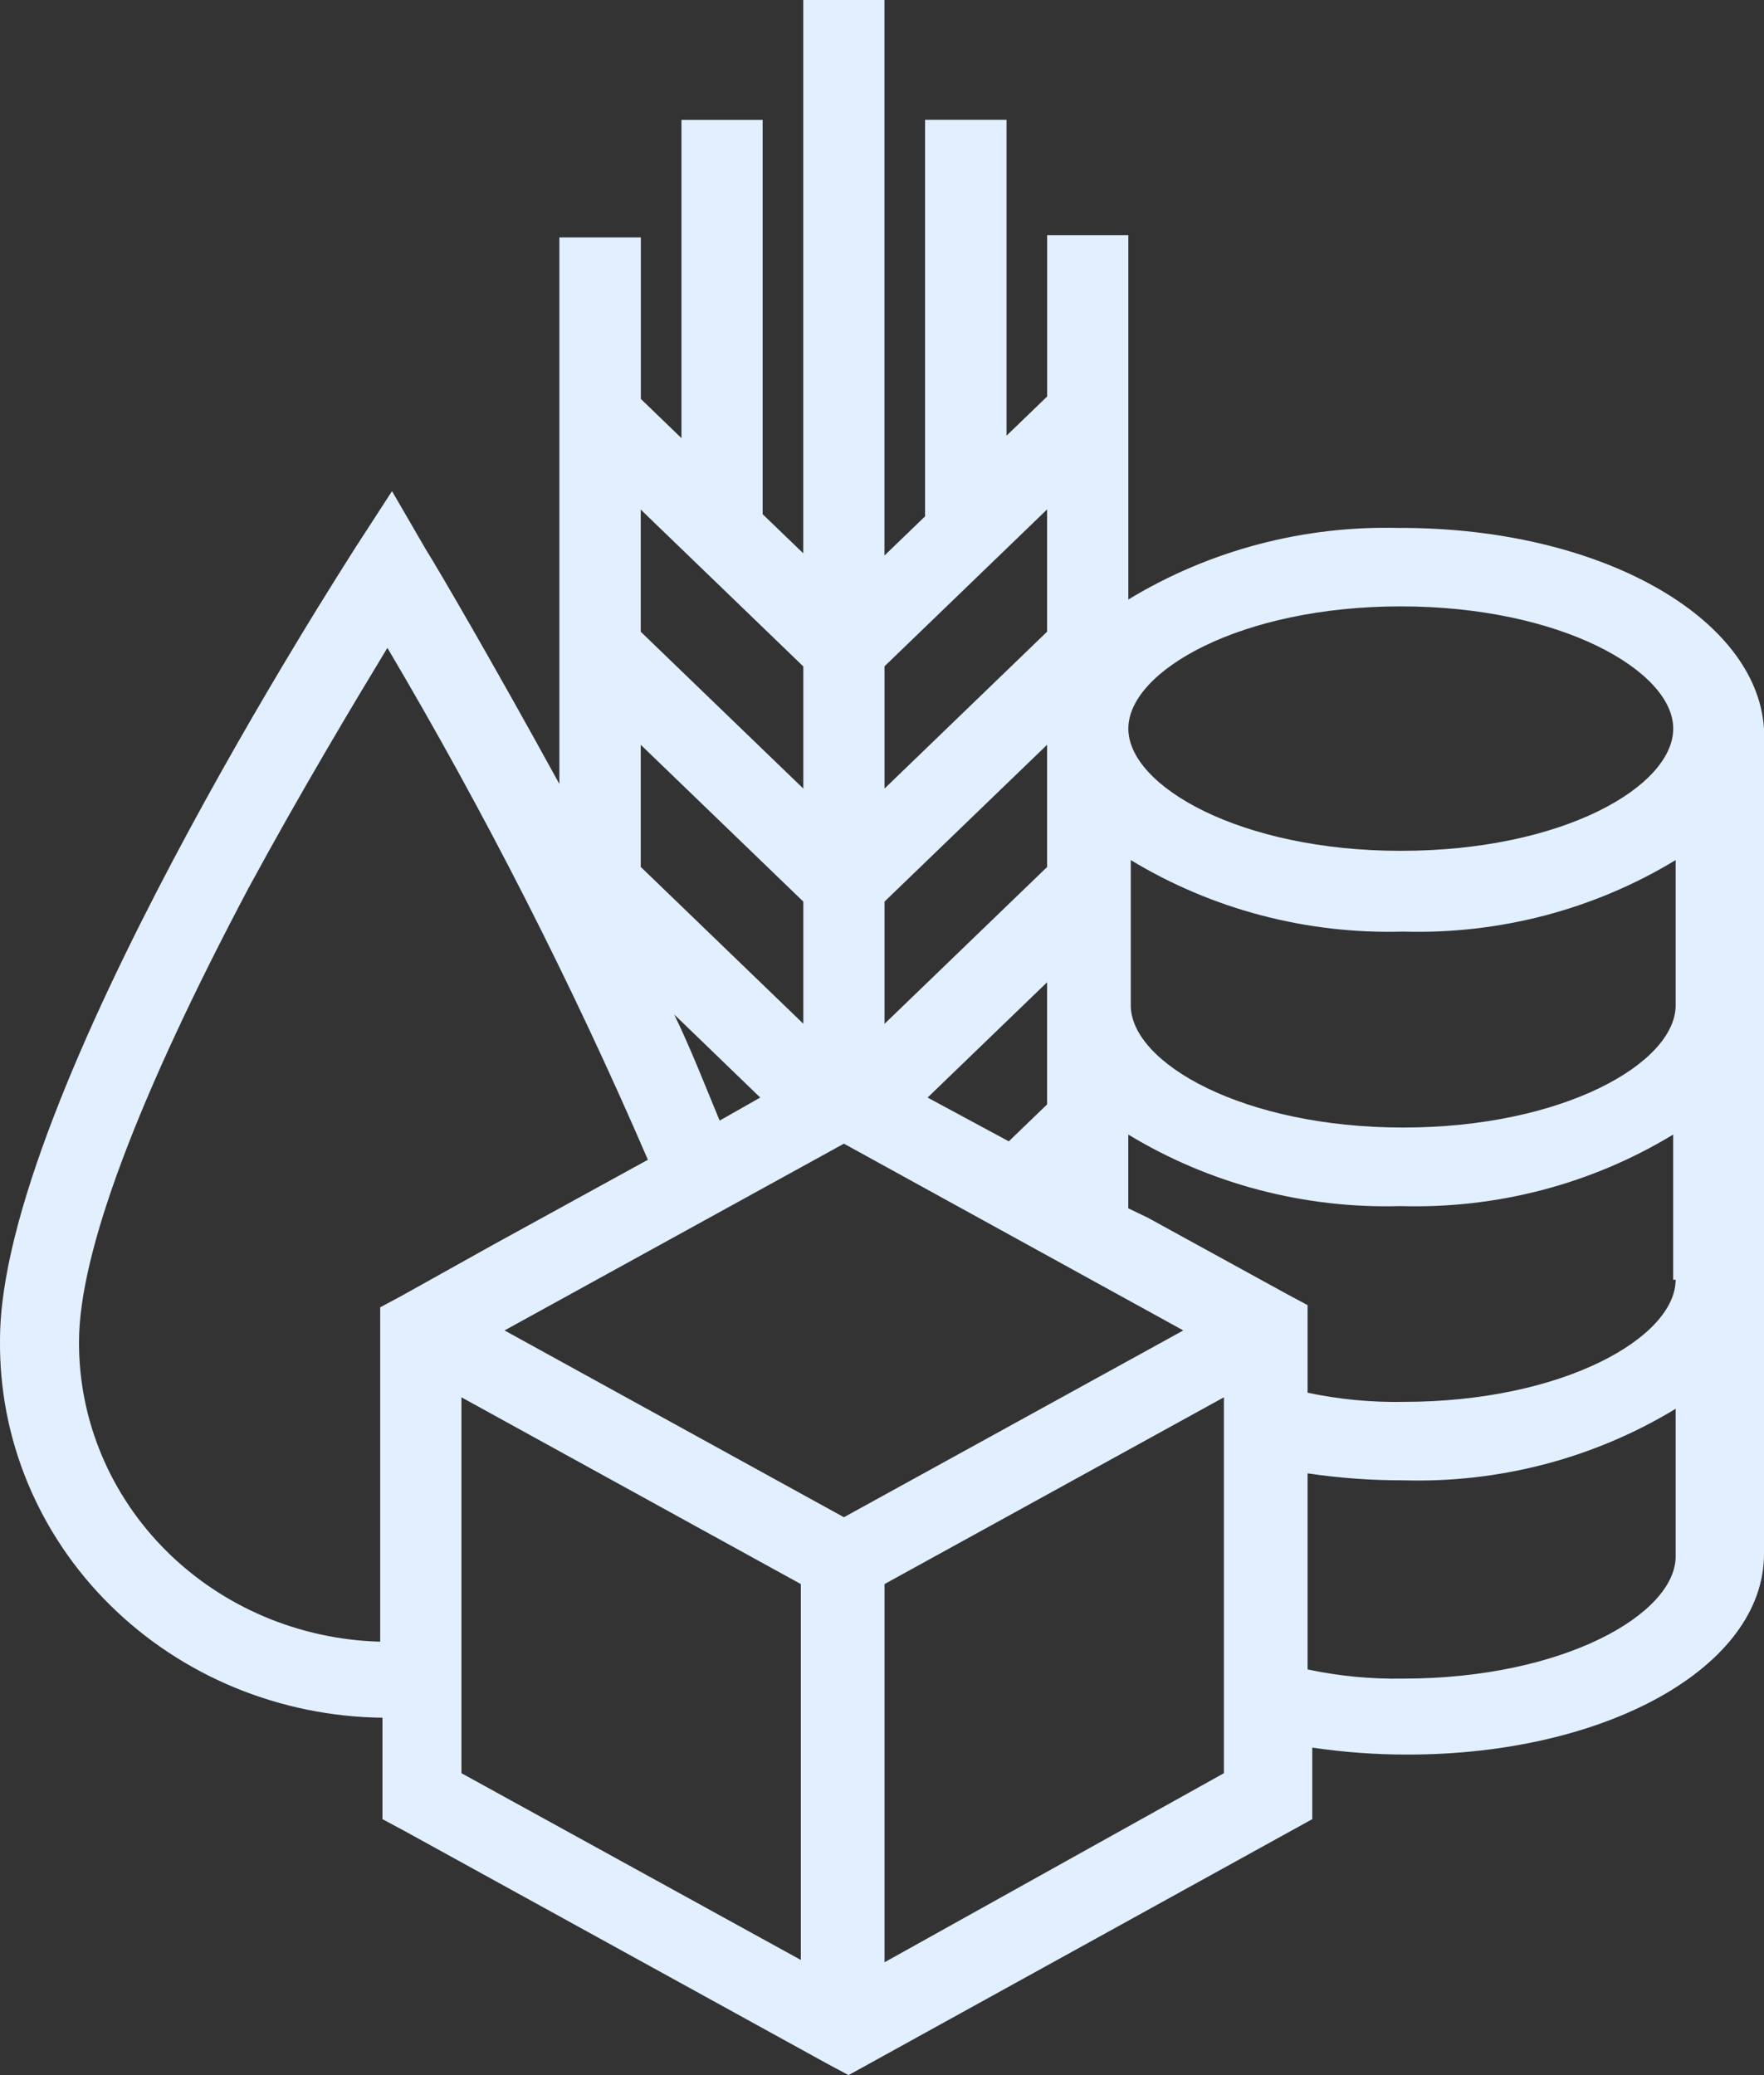 <svg width="68" height="80" viewBox="0 0 68 80" fill="none" xmlns="http://www.w3.org/2000/svg">
<rect x="0" y="0" width="68" height="80" fill="#333333" stroke="none"/>
<g clip-path="url(#clip0)">
<path d="M53.998 20.355C50.291 20.245 46.634 21.205 43.496 23.113V9.064H40.366V15.286L38.801 16.796V4.618H35.66V19.907L34.095 21.416V0H30.965V21.332L29.399 19.823V4.622H26.269V16.89L24.704 15.38V9.154H21.563V19.291V21.332V30.223C19.076 25.689 16.957 22.045 16.401 21.157L15.112 18.934L13.729 21.067C13.175 21.954 0.001 42.311 0.001 51.645C-0.023 53.536 0.339 55.413 1.067 57.169C1.795 58.925 2.874 60.526 4.243 61.879C5.612 63.233 7.244 64.313 9.045 65.058C10.847 65.803 12.783 66.198 14.743 66.222V70.132L15.572 70.576L31.881 79.556L32.71 80L50.586 70.132V67.374C51.806 67.554 53.038 67.644 54.272 67.642C61.92 67.642 68 64.264 68 59.907V28.089C67.722 23.821 61.733 20.352 53.992 20.352L53.998 20.355ZM34.097 75.65V61.069L47.18 53.869V68.36L34.097 75.65ZM32.532 58.492L19.449 51.291L32.532 44.091L45.615 51.291L32.532 58.492ZM40.364 42.577L38.888 44.001L35.758 42.313L40.364 37.869V42.577ZM34.097 25.687L40.364 19.64V24.353L34.097 30.401V25.687ZM34.097 37.779V34.759L40.364 28.713V33.425L34.097 39.471V37.779ZM24.7 19.646L30.967 25.693V30.401L24.7 24.355V19.646ZM24.7 28.713L30.967 34.759V39.467L24.7 33.421V28.713ZM29.306 42.313L27.741 43.201C27.187 41.867 26.636 40.443 25.991 39.111L29.306 42.313ZM3.046 51.733C3.046 48.267 5.35 42.223 9.589 34.221C11.614 30.489 13.642 27.109 14.934 24.977C18.701 31.348 22.055 37.939 24.975 44.711L18.986 48.001L15.485 49.955L14.656 50.399V63.29C11.54 63.207 8.581 61.951 6.412 59.792C4.243 57.633 3.035 54.74 3.046 51.733ZM17.788 53.869L30.871 61.069V75.56L17.788 68.36V53.869ZM64.594 60.002C64.594 62.224 60.263 64.714 54.092 64.714C52.853 64.736 51.616 64.617 50.406 64.36V56.801C51.626 56.982 52.858 57.072 54.092 57.069C57.799 57.179 61.456 56.219 64.594 54.311V60.002ZM64.594 49.333C64.594 51.555 60.263 54.045 54.092 54.045C52.853 54.067 51.616 53.949 50.406 53.691V50.315L49.577 49.871L44.232 46.937L43.494 46.583V43.739C46.633 45.645 50.289 46.605 53.996 46.497C57.704 46.607 61.361 45.647 64.499 43.739V49.339L64.594 49.333ZM64.594 38.757C64.594 40.979 60.263 43.469 54.092 43.469C47.92 43.469 43.59 40.979 43.59 38.757V33.157C46.729 35.062 50.385 36.022 54.092 35.915C57.799 36.025 61.456 35.064 64.594 33.157V38.757ZM53.998 32.801C47.825 32.801 43.496 30.311 43.496 28.089C43.496 25.867 47.827 23.377 53.998 23.377C60.17 23.377 64.501 25.867 64.501 28.089C64.501 30.311 60.263 32.801 53.998 32.801Z" fill="#E1EFFE"/>
</g>
<defs>
<clipPath id="clip0">
<rect width="68" height="80" fill="white"/>
</clipPath>
</defs>
</svg>
